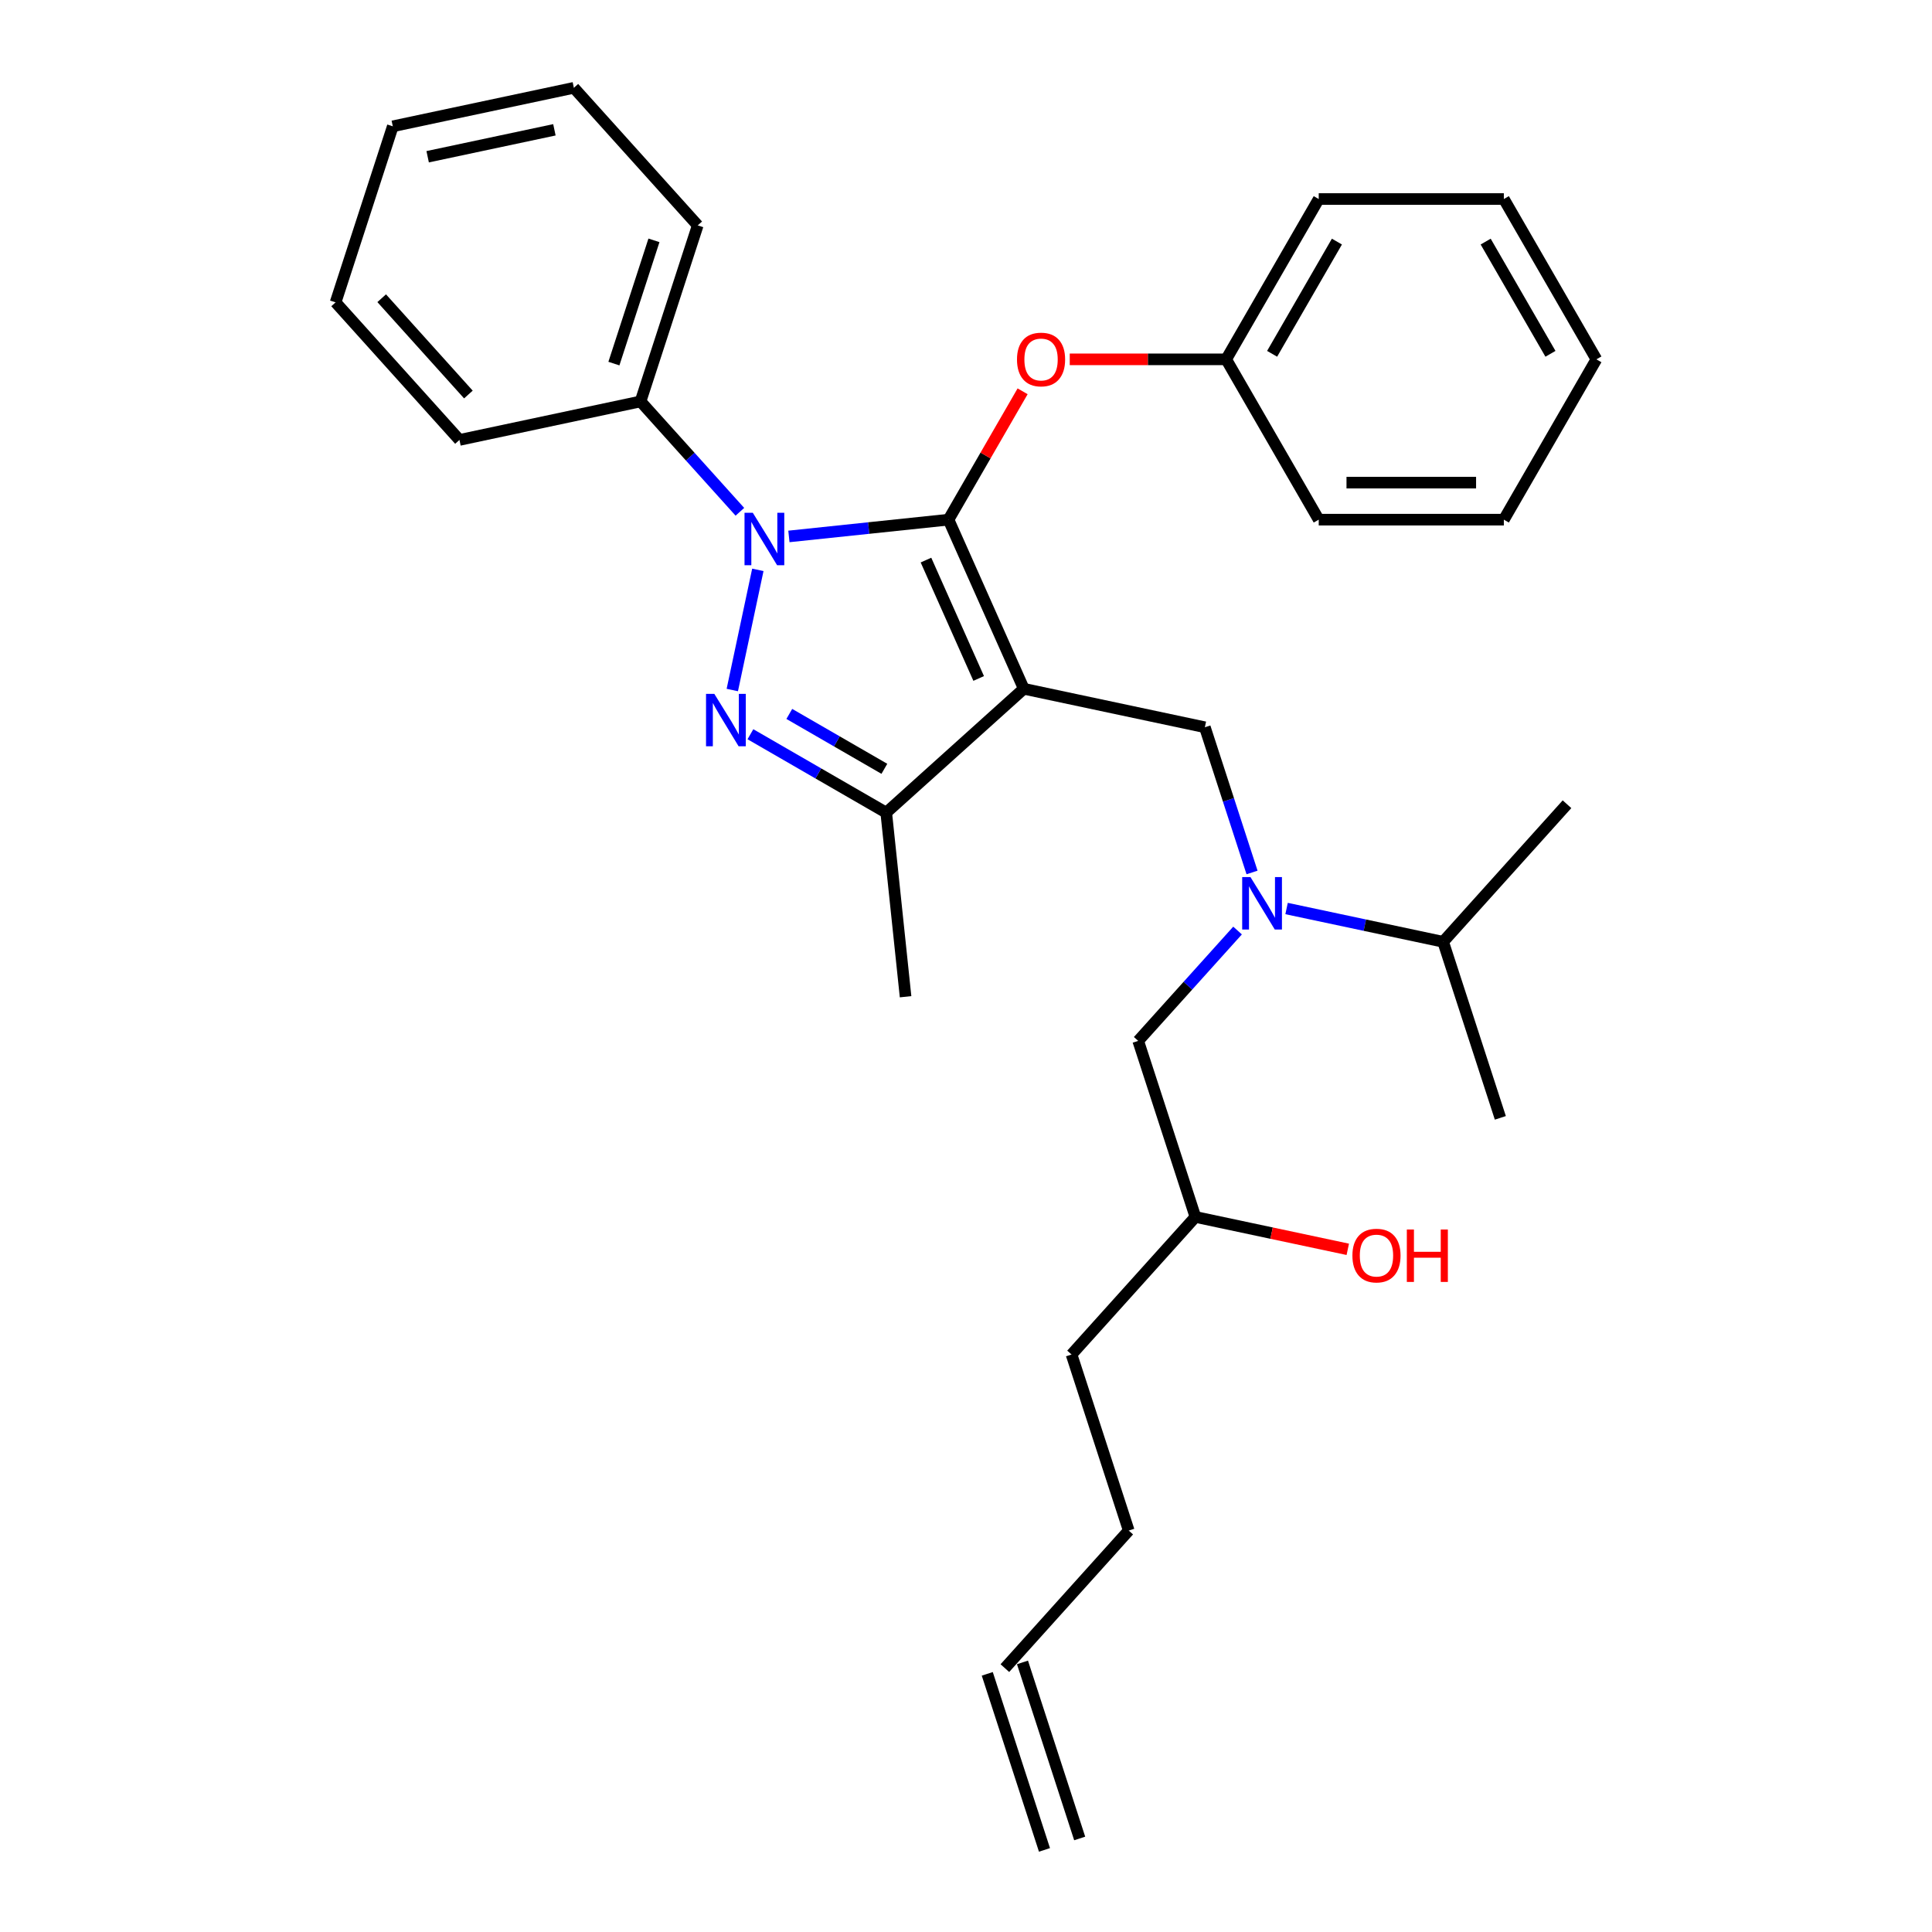 <?xml version='1.0' encoding='iso-8859-1'?>
<svg version='1.1' baseProfile='full'
              xmlns='http://www.w3.org/2000/svg'
                      xmlns:rdkit='http://www.rdkit.org/xml'
                      xmlns:xlink='http://www.w3.org/1999/xlink'
                  xml:space='preserve'
width='1000px' height='1000px' viewBox='0 0 1000 1000'>
<!-- END OF HEADER -->
<rect style='opacity:1.0;fill:#FFFFFF;stroke:none' width='1000' height='1000' x='0' y='0'> </rect>
<path class='bond-0' d='M 665.93,470.25 L 706.448,478.862' style='fill:none;fill-rule:evenodd;stroke:#0000FF;stroke-width:6px;stroke-linecap:butt;stroke-linejoin:miter;stroke-opacity:1' />
<path class='bond-0' d='M 706.448,478.862 L 746.966,487.475' style='fill:none;fill-rule:evenodd;stroke:#000000;stroke-width:6px;stroke-linecap:butt;stroke-linejoin:miter;stroke-opacity:1' />
<path class='bond-1' d='M 640.558,481.643 L 614.845,510.2' style='fill:none;fill-rule:evenodd;stroke:#0000FF;stroke-width:6px;stroke-linecap:butt;stroke-linejoin:miter;stroke-opacity:1' />
<path class='bond-1' d='M 614.845,510.2 L 589.131,538.758' style='fill:none;fill-rule:evenodd;stroke:#000000;stroke-width:6px;stroke-linecap:butt;stroke-linejoin:miter;stroke-opacity:1' />
<path class='bond-2' d='M 648.057,451.591 L 635.846,414.009' style='fill:none;fill-rule:evenodd;stroke:#0000FF;stroke-width:6px;stroke-linecap:butt;stroke-linejoin:miter;stroke-opacity:1' />
<path class='bond-2' d='M 635.846,414.009 L 623.635,376.427' style='fill:none;fill-rule:evenodd;stroke:#000000;stroke-width:6px;stroke-linecap:butt;stroke-linejoin:miter;stroke-opacity:1' />
<path class='bond-3' d='M 589.131,538.758 L 618.74,629.884' style='fill:none;fill-rule:evenodd;stroke:#000000;stroke-width:6px;stroke-linecap:butt;stroke-linejoin:miter;stroke-opacity:1' />
<path class='bond-4' d='M 618.74,629.884 L 658.175,638.266' style='fill:none;fill-rule:evenodd;stroke:#000000;stroke-width:6px;stroke-linecap:butt;stroke-linejoin:miter;stroke-opacity:1' />
<path class='bond-4' d='M 658.175,638.266 L 697.61,646.648' style='fill:none;fill-rule:evenodd;stroke:#FF0000;stroke-width:6px;stroke-linecap:butt;stroke-linejoin:miter;stroke-opacity:1' />
<path class='bond-5' d='M 618.74,629.884 L 554.627,701.089' style='fill:none;fill-rule:evenodd;stroke:#000000;stroke-width:6px;stroke-linecap:butt;stroke-linejoin:miter;stroke-opacity:1' />
<path class='bond-6' d='M 554.627,701.089 L 584.235,792.215' style='fill:none;fill-rule:evenodd;stroke:#000000;stroke-width:6px;stroke-linecap:butt;stroke-linejoin:miter;stroke-opacity:1' />
<path class='bond-7' d='M 584.235,792.215 L 520.122,863.42' style='fill:none;fill-rule:evenodd;stroke:#000000;stroke-width:6px;stroke-linecap:butt;stroke-linejoin:miter;stroke-opacity:1' />
<path class='bond-8' d='M 511.009,866.38 L 540.618,957.506' style='fill:none;fill-rule:evenodd;stroke:#000000;stroke-width:6px;stroke-linecap:butt;stroke-linejoin:miter;stroke-opacity:1' />
<path class='bond-8' d='M 529.235,860.459 L 558.843,951.585' style='fill:none;fill-rule:evenodd;stroke:#000000;stroke-width:6px;stroke-linecap:butt;stroke-linejoin:miter;stroke-opacity:1' />
<path class='bond-9' d='M 623.635,376.427 L 529.914,356.506' style='fill:none;fill-rule:evenodd;stroke:#000000;stroke-width:6px;stroke-linecap:butt;stroke-linejoin:miter;stroke-opacity:1' />
<path class='bond-10' d='M 408.338,277.657 L 449.64,273.316' style='fill:none;fill-rule:evenodd;stroke:#0000FF;stroke-width:6px;stroke-linecap:butt;stroke-linejoin:miter;stroke-opacity:1' />
<path class='bond-10' d='M 449.64,273.316 L 490.942,268.975' style='fill:none;fill-rule:evenodd;stroke:#000000;stroke-width:6px;stroke-linecap:butt;stroke-linejoin:miter;stroke-opacity:1' />
<path class='bond-11' d='M 392.259,294.953 L 379.037,357.157' style='fill:none;fill-rule:evenodd;stroke:#0000FF;stroke-width:6px;stroke-linecap:butt;stroke-linejoin:miter;stroke-opacity:1' />
<path class='bond-12' d='M 382.966,264.901 L 357.252,236.343' style='fill:none;fill-rule:evenodd;stroke:#0000FF;stroke-width:6px;stroke-linecap:butt;stroke-linejoin:miter;stroke-opacity:1' />
<path class='bond-12' d='M 357.252,236.343 L 331.538,207.785' style='fill:none;fill-rule:evenodd;stroke:#000000;stroke-width:6px;stroke-linecap:butt;stroke-linejoin:miter;stroke-opacity:1' />
<path class='bond-13' d='M 490.942,268.975 L 510.122,235.754' style='fill:none;fill-rule:evenodd;stroke:#000000;stroke-width:6px;stroke-linecap:butt;stroke-linejoin:miter;stroke-opacity:1' />
<path class='bond-13' d='M 510.122,235.754 L 529.302,202.534' style='fill:none;fill-rule:evenodd;stroke:#FF0000;stroke-width:6px;stroke-linecap:butt;stroke-linejoin:miter;stroke-opacity:1' />
<path class='bond-14' d='M 490.942,268.975 L 529.914,356.506' style='fill:none;fill-rule:evenodd;stroke:#000000;stroke-width:6px;stroke-linecap:butt;stroke-linejoin:miter;stroke-opacity:1' />
<path class='bond-14' d='M 479.282,289.899 L 506.562,351.171' style='fill:none;fill-rule:evenodd;stroke:#000000;stroke-width:6px;stroke-linecap:butt;stroke-linejoin:miter;stroke-opacity:1' />
<path class='bond-15' d='M 529.914,356.506 L 458.709,420.619' style='fill:none;fill-rule:evenodd;stroke:#000000;stroke-width:6px;stroke-linecap:butt;stroke-linejoin:miter;stroke-opacity:1' />
<path class='bond-16' d='M 458.709,420.619 L 468.724,515.91' style='fill:none;fill-rule:evenodd;stroke:#000000;stroke-width:6px;stroke-linecap:butt;stroke-linejoin:miter;stroke-opacity:1' />
<path class='bond-17' d='M 458.709,420.619 L 423.563,400.328' style='fill:none;fill-rule:evenodd;stroke:#000000;stroke-width:6px;stroke-linecap:butt;stroke-linejoin:miter;stroke-opacity:1' />
<path class='bond-17' d='M 423.563,400.328 L 388.416,380.036' style='fill:none;fill-rule:evenodd;stroke:#0000FF;stroke-width:6px;stroke-linecap:butt;stroke-linejoin:miter;stroke-opacity:1' />
<path class='bond-17' d='M 457.747,397.936 L 433.144,383.732' style='fill:none;fill-rule:evenodd;stroke:#000000;stroke-width:6px;stroke-linecap:butt;stroke-linejoin:miter;stroke-opacity:1' />
<path class='bond-17' d='M 433.144,383.732 L 408.542,369.528' style='fill:none;fill-rule:evenodd;stroke:#0000FF;stroke-width:6px;stroke-linecap:butt;stroke-linejoin:miter;stroke-opacity:1' />
<path class='bond-18' d='M 746.966,487.475 L 776.574,578.6' style='fill:none;fill-rule:evenodd;stroke:#000000;stroke-width:6px;stroke-linecap:butt;stroke-linejoin:miter;stroke-opacity:1' />
<path class='bond-19' d='M 746.966,487.475 L 811.079,416.27' style='fill:none;fill-rule:evenodd;stroke:#000000;stroke-width:6px;stroke-linecap:butt;stroke-linejoin:miter;stroke-opacity:1' />
<path class='bond-20' d='M 553.701,185.996 L 594.183,185.996' style='fill:none;fill-rule:evenodd;stroke:#FF0000;stroke-width:6px;stroke-linecap:butt;stroke-linejoin:miter;stroke-opacity:1' />
<path class='bond-20' d='M 594.183,185.996 L 634.665,185.996' style='fill:none;fill-rule:evenodd;stroke:#000000;stroke-width:6px;stroke-linecap:butt;stroke-linejoin:miter;stroke-opacity:1' />
<path class='bond-21' d='M 682.573,103.017 L 634.665,185.996' style='fill:none;fill-rule:evenodd;stroke:#000000;stroke-width:6px;stroke-linecap:butt;stroke-linejoin:miter;stroke-opacity:1' />
<path class='bond-21' d='M 691.983,125.046 L 658.447,183.131' style='fill:none;fill-rule:evenodd;stroke:#000000;stroke-width:6px;stroke-linecap:butt;stroke-linejoin:miter;stroke-opacity:1' />
<path class='bond-22' d='M 682.573,103.017 L 778.389,103.017' style='fill:none;fill-rule:evenodd;stroke:#000000;stroke-width:6px;stroke-linecap:butt;stroke-linejoin:miter;stroke-opacity:1' />
<path class='bond-23' d='M 634.665,185.996 L 682.573,268.975' style='fill:none;fill-rule:evenodd;stroke:#000000;stroke-width:6px;stroke-linecap:butt;stroke-linejoin:miter;stroke-opacity:1' />
<path class='bond-24' d='M 778.389,103.017 L 826.296,185.996' style='fill:none;fill-rule:evenodd;stroke:#000000;stroke-width:6px;stroke-linecap:butt;stroke-linejoin:miter;stroke-opacity:1' />
<path class='bond-24' d='M 768.979,125.046 L 802.514,183.131' style='fill:none;fill-rule:evenodd;stroke:#000000;stroke-width:6px;stroke-linecap:butt;stroke-linejoin:miter;stroke-opacity:1' />
<path class='bond-25' d='M 331.538,207.785 L 361.147,116.659' style='fill:none;fill-rule:evenodd;stroke:#000000;stroke-width:6px;stroke-linecap:butt;stroke-linejoin:miter;stroke-opacity:1' />
<path class='bond-25' d='M 317.755,188.195 L 338.481,124.406' style='fill:none;fill-rule:evenodd;stroke:#000000;stroke-width:6px;stroke-linecap:butt;stroke-linejoin:miter;stroke-opacity:1' />
<path class='bond-26' d='M 331.538,207.785 L 237.817,227.706' style='fill:none;fill-rule:evenodd;stroke:#000000;stroke-width:6px;stroke-linecap:butt;stroke-linejoin:miter;stroke-opacity:1' />
<path class='bond-27' d='M 361.147,116.659 L 297.034,45.455' style='fill:none;fill-rule:evenodd;stroke:#000000;stroke-width:6px;stroke-linecap:butt;stroke-linejoin:miter;stroke-opacity:1' />
<path class='bond-28' d='M 297.034,45.455 L 203.312,65.376' style='fill:none;fill-rule:evenodd;stroke:#000000;stroke-width:6px;stroke-linecap:butt;stroke-linejoin:miter;stroke-opacity:1' />
<path class='bond-28' d='M 286.96,67.187 L 221.355,81.132' style='fill:none;fill-rule:evenodd;stroke:#000000;stroke-width:6px;stroke-linecap:butt;stroke-linejoin:miter;stroke-opacity:1' />
<path class='bond-29' d='M 203.312,65.376 L 173.704,156.502' style='fill:none;fill-rule:evenodd;stroke:#000000;stroke-width:6px;stroke-linecap:butt;stroke-linejoin:miter;stroke-opacity:1' />
<path class='bond-30' d='M 173.704,156.502 L 237.817,227.706' style='fill:none;fill-rule:evenodd;stroke:#000000;stroke-width:6px;stroke-linecap:butt;stroke-linejoin:miter;stroke-opacity:1' />
<path class='bond-30' d='M 197.562,154.36 L 242.441,204.203' style='fill:none;fill-rule:evenodd;stroke:#000000;stroke-width:6px;stroke-linecap:butt;stroke-linejoin:miter;stroke-opacity:1' />
<path class='bond-31' d='M 826.296,185.996 L 778.389,268.975' style='fill:none;fill-rule:evenodd;stroke:#000000;stroke-width:6px;stroke-linecap:butt;stroke-linejoin:miter;stroke-opacity:1' />
<path class='bond-32' d='M 682.573,268.975 L 778.389,268.975' style='fill:none;fill-rule:evenodd;stroke:#000000;stroke-width:6px;stroke-linecap:butt;stroke-linejoin:miter;stroke-opacity:1' />
<path class='bond-32' d='M 696.945,249.811 L 764.016,249.811' style='fill:none;fill-rule:evenodd;stroke:#000000;stroke-width:6px;stroke-linecap:butt;stroke-linejoin:miter;stroke-opacity:1' />
<path  class='atom-0' d='M 647.246 453.986
L 656.138 468.358
Q 657.019 469.776, 658.437 472.344
Q 659.855 474.912, 659.932 475.065
L 659.932 453.986
L 663.535 453.986
L 663.535 481.121
L 659.817 481.121
L 650.274 465.407
Q 649.162 463.567, 647.974 461.46
Q 646.824 459.352, 646.479 458.7
L 646.479 481.121
L 642.953 481.121
L 642.953 453.986
L 647.246 453.986
' fill='#0000FF'/>
<path  class='atom-4' d='M 700.005 649.882
Q 700.005 643.366, 703.225 639.725
Q 706.444 636.084, 712.461 636.084
Q 718.478 636.084, 721.698 639.725
Q 724.917 643.366, 724.917 649.882
Q 724.917 656.474, 721.66 660.23
Q 718.402 663.948, 712.461 663.948
Q 706.482 663.948, 703.225 660.23
Q 700.005 656.512, 700.005 649.882
M 712.461 660.882
Q 716.6 660.882, 718.823 658.122
Q 721.085 655.324, 721.085 649.882
Q 721.085 644.555, 718.823 641.872
Q 716.6 639.151, 712.461 639.151
Q 708.322 639.151, 706.061 641.833
Q 703.838 644.516, 703.838 649.882
Q 703.838 655.363, 706.061 658.122
Q 708.322 660.882, 712.461 660.882
' fill='#FF0000'/>
<path  class='atom-4' d='M 728.175 636.391
L 731.854 636.391
L 731.854 647.927
L 745.728 647.927
L 745.728 636.391
L 749.408 636.391
L 749.408 663.526
L 745.728 663.526
L 745.728 650.993
L 731.854 650.993
L 731.854 663.526
L 728.175 663.526
L 728.175 636.391
' fill='#FF0000'/>
<path  class='atom-8' d='M 389.653 265.423
L 398.545 279.795
Q 399.427 281.213, 400.845 283.781
Q 402.263 286.349, 402.339 286.502
L 402.339 265.423
L 405.942 265.423
L 405.942 292.557
L 402.224 292.557
L 392.681 276.844
Q 391.57 275.004, 390.382 272.896
Q 389.232 270.788, 388.887 270.137
L 388.887 292.557
L 385.361 292.557
L 385.361 265.423
L 389.653 265.423
' fill='#0000FF'/>
<path  class='atom-12' d='M 369.732 359.144
L 378.624 373.517
Q 379.506 374.935, 380.924 377.502
Q 382.342 380.07, 382.418 380.224
L 382.418 359.144
L 386.021 359.144
L 386.021 386.279
L 382.303 386.279
L 372.76 370.565
Q 371.649 368.726, 370.461 366.618
Q 369.311 364.51, 368.966 363.858
L 368.966 386.279
L 365.44 386.279
L 365.44 359.144
L 369.732 359.144
' fill='#0000FF'/>
<path  class='atom-16' d='M 526.394 186.073
Q 526.394 179.557, 529.613 175.916
Q 532.833 172.275, 538.85 172.275
Q 544.867 172.275, 548.086 175.916
Q 551.306 179.557, 551.306 186.073
Q 551.306 192.665, 548.048 196.421
Q 544.79 200.138, 538.85 200.138
Q 532.871 200.138, 529.613 196.421
Q 526.394 192.703, 526.394 186.073
M 538.85 197.072
Q 542.989 197.072, 545.212 194.313
Q 547.473 191.515, 547.473 186.073
Q 547.473 180.745, 545.212 178.062
Q 542.989 175.341, 538.85 175.341
Q 534.711 175.341, 532.449 178.024
Q 530.226 180.707, 530.226 186.073
Q 530.226 191.553, 532.449 194.313
Q 534.711 197.072, 538.85 197.072
' fill='#FF0000'/>
</svg>
